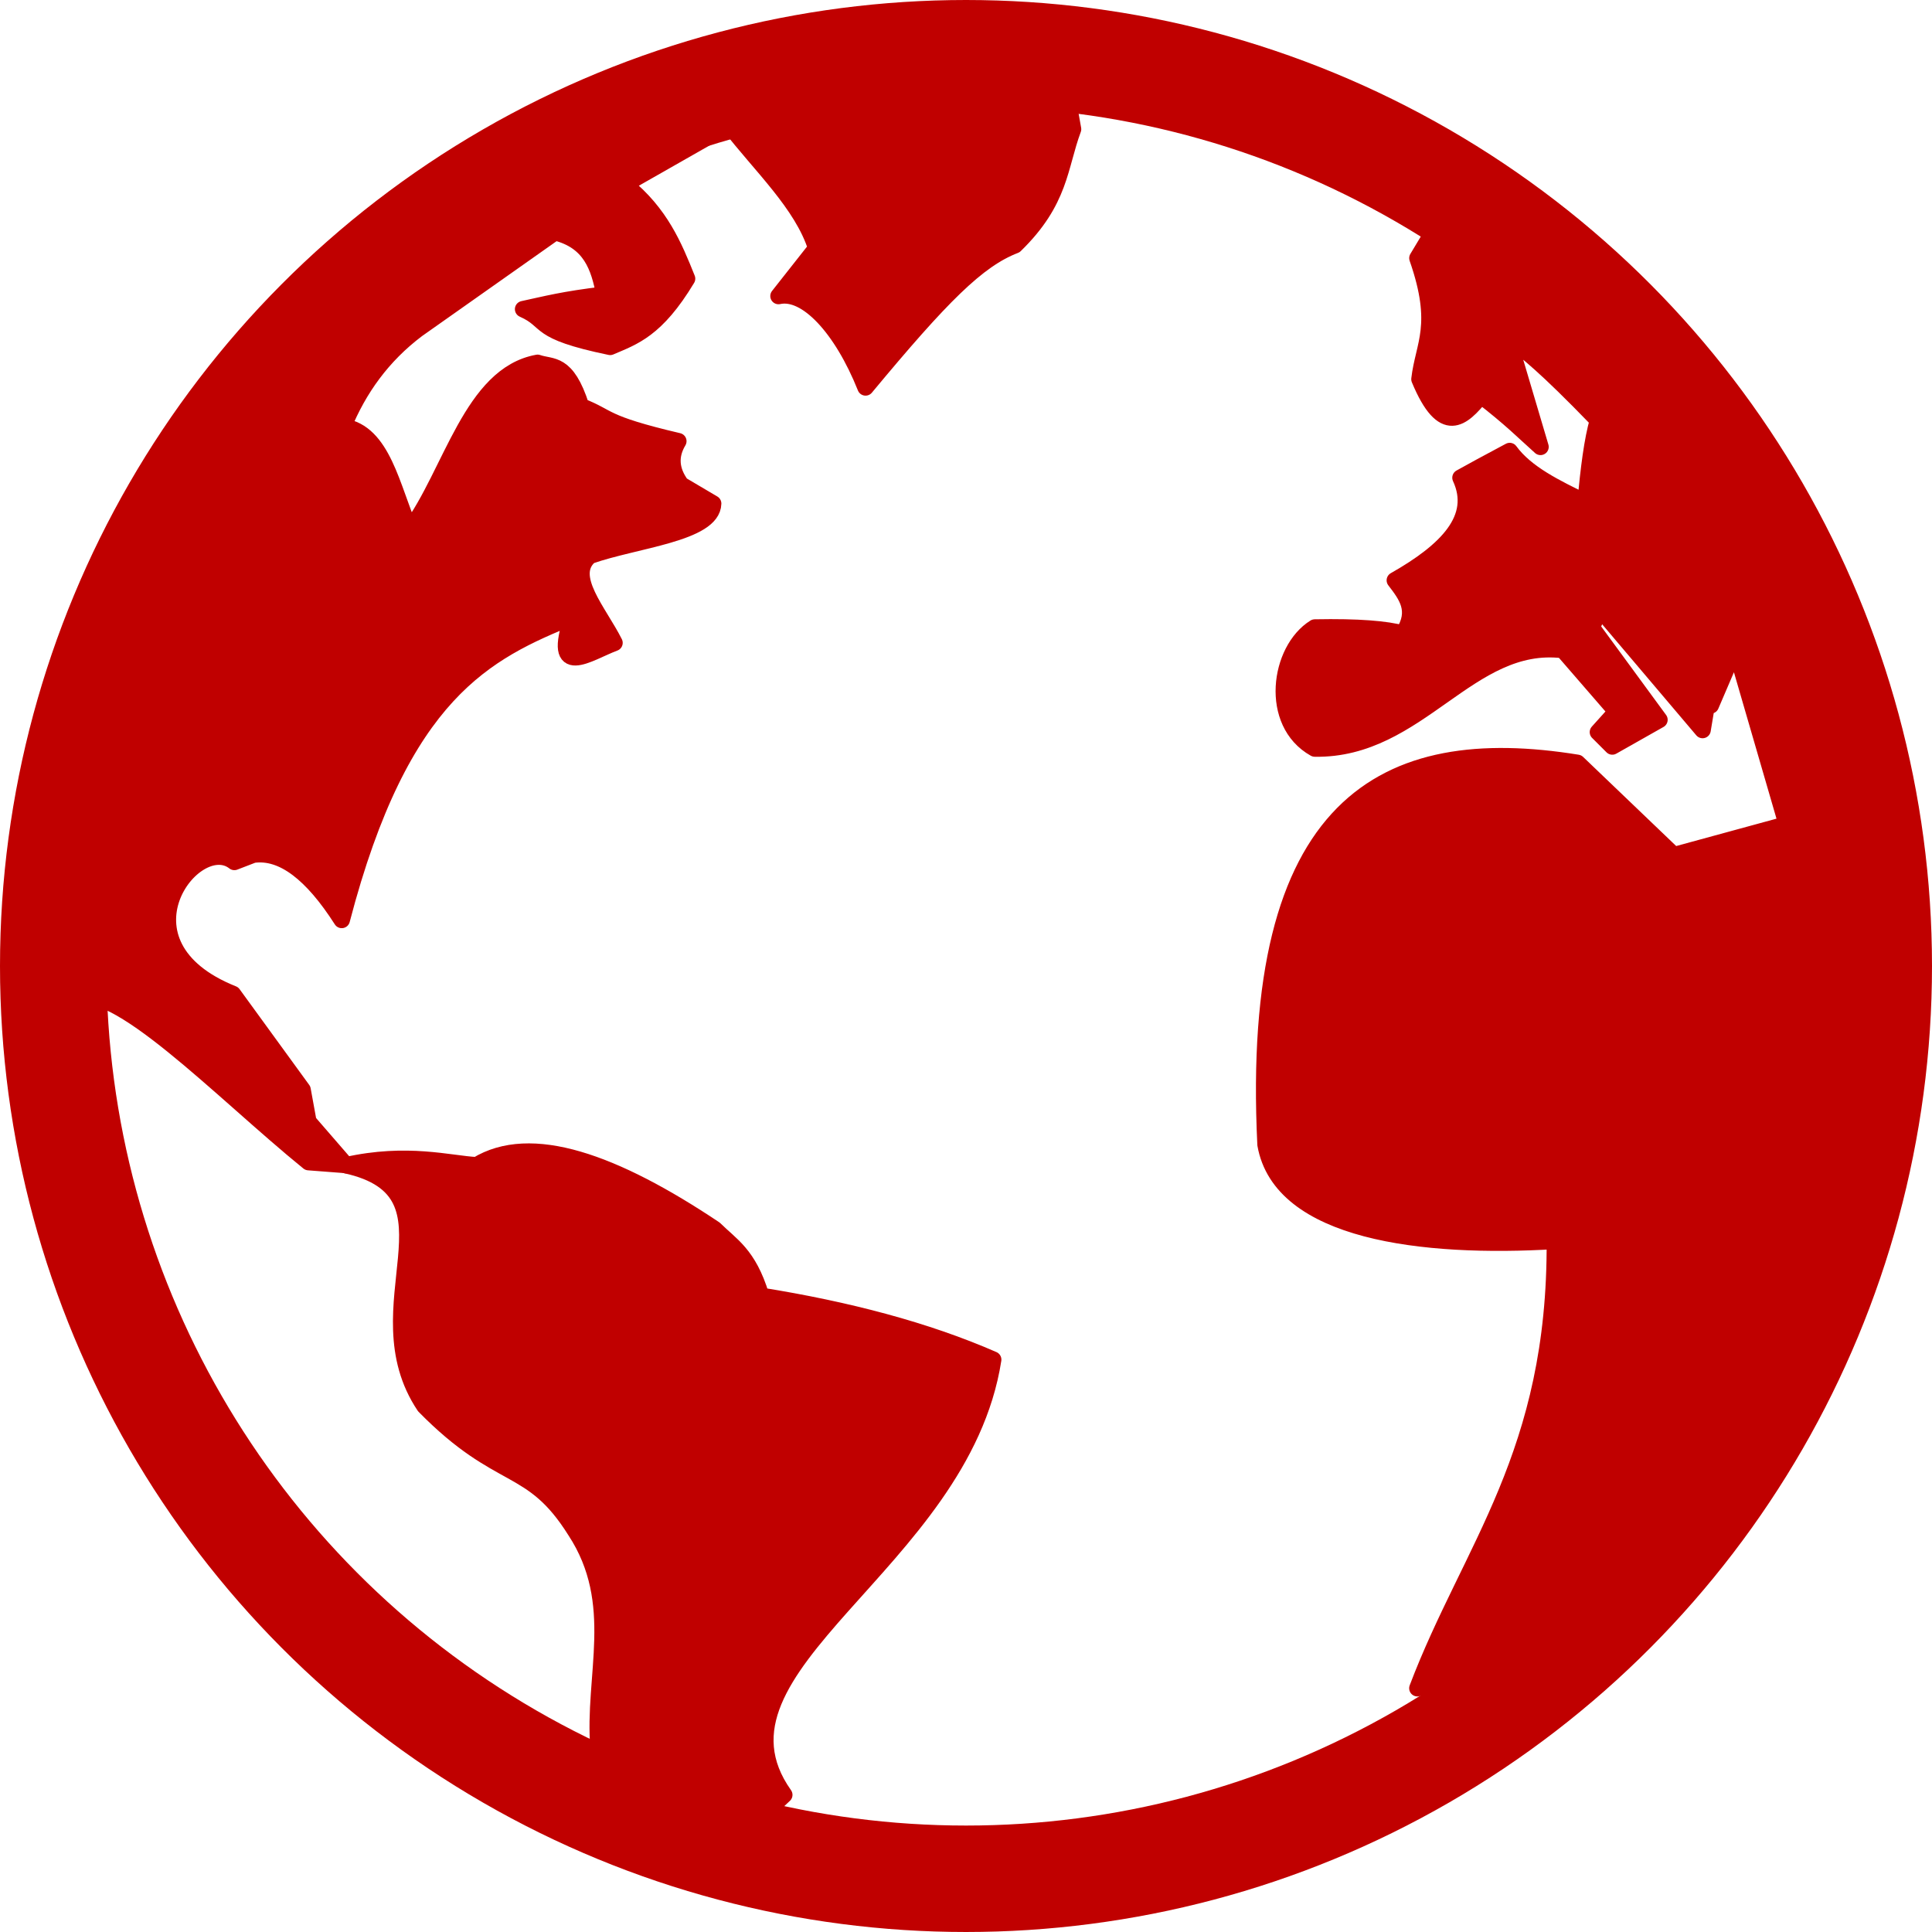 <?xml version="1.0" encoding="UTF-8" standalone="no"?>
<svg
   xmlns:dc="http://purl.org/dc/elements/1.1/"
   xmlns:cc="http://creativecommons.org/ns#"
   xmlns:rdf="http://www.w3.org/1999/02/22-rdf-syntax-ns#"
   xmlns:svg="http://www.w3.org/2000/svg"
   xmlns="http://www.w3.org/2000/svg"
   xmlns:sodipodi="http://sodipodi.sourceforge.net/DTD/sodipodi-0.dtd"
   xmlns:inkscape="http://www.inkscape.org/namespaces/inkscape"
   inkscape:export-ydpi="100"
   inkscape:export-xdpi="100"
   inkscape:export-filename="D:\DemGen_2.0\Profile-generator-website\main_website\static\images\features-icon-1.png"
   sodipodi:docname="user-stats-countries.svg"
   inkscape:version="1.0 (4035a4fb49, 2020-05-01)"
   id="svg8"
   version="1.1"
   viewBox="0 0 50.82 50.82"
   height="50.82mm"
   width="50.82mm">
  <defs
     id="defs2">
    <inkscape:path-effect
       effect="powerstroke"
       id="path-effect1040"
       is_visible="true"
       offset_points="5,0.132"
       sort_points="true"
       interpolator_type="CubicBezierJohan"
       interpolator_beta="0.2"
       start_linecap_type="zerowidth"
       linejoin_type="extrp_arc"
       miter_limit="4"
       end_linecap_type="zerowidth"
       lpeversion="0"
       scale_width="1" />
    <inkscape:path-effect
       effect="powerstroke"
       id="path-effect1023"
       is_visible="true"
       offset_points="3,0.132"
       sort_points="true"
       interpolator_type="CubicBezierJohan"
       interpolator_beta="0.2"
       start_linecap_type="zerowidth"
       linejoin_type="extrp_arc"
       miter_limit="4"
       end_linecap_type="zerowidth"
       lpeversion="0"
       scale_width="1" />
    <inkscape:path-effect
       effect="powerstroke"
       id="path-effect1003"
       is_visible="true"
       offset_points="7.927,1.736"
       sort_points="true"
       interpolator_type="CubicBezierJohan"
       interpolator_beta="0.2"
       start_linecap_type="zerowidth"
       linejoin_type="extrp_arc"
       miter_limit="4"
       end_linecap_type="zerowidth"
       lpeversion="0"
       scale_width="1" />
    <inkscape:path-effect
       effect="powerstroke"
       id="path-effect967"
       is_visible="true"
       offset_points="4,0.132"
       sort_points="true"
       interpolator_type="CubicBezierJohan"
       interpolator_beta="0.2"
       start_linecap_type="zerowidth"
       linejoin_type="extrp_arc"
       miter_limit="4"
       end_linecap_type="zerowidth"
       lpeversion="0"
       scale_width="1" />
    <inkscape:path-effect
       effect="powerstroke"
       id="path-effect963"
       is_visible="true"
       offset_points="4,0.132"
       sort_points="true"
       interpolator_type="CubicBezierJohan"
       interpolator_beta="0.2"
       start_linecap_type="zerowidth"
       linejoin_type="extrp_arc"
       miter_limit="4"
       end_linecap_type="zerowidth"
       lpeversion="0"
       scale_width="1" />
    <inkscape:path-effect
       effect="powerstroke"
       id="path-effect945"
       is_visible="true"
       offset_points="4,0.132"
       sort_points="true"
       interpolator_type="CubicBezierJohan"
       interpolator_beta="0.2"
       start_linecap_type="zerowidth"
       linejoin_type="extrp_arc"
       miter_limit="4"
       end_linecap_type="zerowidth"
       lpeversion="0"
       scale_width="1" />
    <clipPath
       id="s">
      <path
         id="path2"
         d="M 0,0 V 30 H 60 V 0 Z"
         inkscape:connector-curvature="0" />
    </clipPath>
    <clipPath
       id="t">
      <path
         id="path5"
         d="m 30,15 h 30 v 15 z m 0,0 V 30 H 0 Z m 0,0 H 0 V 0 Z m 0,0 V 0 h 30 z"
         inkscape:connector-curvature="0" />
    </clipPath>
  </defs>
  <sodipodi:namedview
     inkscape:document-rotation="0"
     inkscape:snap-bbox="true"
     inkscape:pagecheckerboard="true"
     fit-margin-bottom="0"
     fit-margin-right="0"
     fit-margin-left="0"
     fit-margin-top="0"
     inkscape:snap-global="true"
     inkscape:window-maximized="1"
     inkscape:window-y="-9"
     inkscape:window-x="-9"
     inkscape:window-height="1001"
     inkscape:window-width="1920"
     showgrid="false"
     inkscape:current-layer="layer1"
     inkscape:document-units="mm"
     inkscape:cy="58.829974"
     inkscape:cx="39.132837"
     inkscape:zoom="1"
     inkscape:pageshadow="2"
     inkscape:pageopacity="0.0"
     borderopacity="1.0"
     bordercolor="#666666"
     pagecolor="#ffffff"
     id="base" />
  <g
     transform="translate(-343.354,234.86)"
     id="layer1"
     inkscape:groupmode="layer"
     inkscape:label="Ebene 1">
    <circle
       r="51.292"
       cy="-400.895"
       cx="464.56"
       id="circle944"
       style="opacity:1;fill:#e6e6e6;fill-opacity:1;stroke:#000000;stroke-width:0;stroke-linecap:butt;stroke-linejoin:miter;stroke-miterlimit:4;stroke-dasharray:none;stroke-dashoffset:0;stroke-opacity:1;paint-order:fill markers stroke"
       inkscape:export-xdpi="50"
       inkscape:export-ydpi="50" />
    <path
       sodipodi:nodetypes="cccccccccccc"
       id="path898"
       d="m 363.984,-187.647 c -2.408,-3.403 4.654,-6.068 5.495,-11.449 -1.768,-0.773 -3.829,-1.313 -6.106,-1.679 -0.334,-1.098 -0.792,-1.328 -1.221,-1.755 -2.643,-1.767 -4.835,-2.554 -6.259,-1.679 -0.707,-0.036 -1.83,-0.362 -3.435,0 3.215,0.714 0.309,3.719 2.061,6.335 2.01,2.048 2.802,1.421 3.969,3.282 1.248,1.908 0.45,3.816 0.611,5.724 l 0.229,1.145 3.893,0.992 c -0.112,-0.044 0.163,-0.363 0.763,-0.916 z"
       style="fill:#c00000;fill-opacity:1;stroke:#c00000;stroke-width:0.432px;stroke-linecap:butt;stroke-linejoin:round;stroke-opacity:1" />
    <path
       sodipodi:nodetypes="cccccccccccccccccccccccccccccccccccc"
       id="path900"
       d="m 380.637,-190.452 c 1.391,-3.669 3.651,-6.152 3.616,-11.766 -3.489,0.21 -7.206,-0.242 -7.61,-2.537 -0.437,-8.988 3.126,-10.862 8.204,-10.039 l 2.537,2.429 2.968,-0.81 -1.349,-4.641 -0.648,1.511 h -0.108 l -0.108,0.648 -2.699,-3.184 -0.216,0.486 1.781,2.429 -1.241,0.702 -0.378,-0.378 0.486,-0.54 -1.403,-1.619 c -2.474,-0.301 -3.789,2.638 -6.53,2.591 -1.217,-0.681 -0.95,-2.594 0,-3.184 1.155,-0.022 1.884,0.041 2.321,0.162 0.397,-0.608 0.089,-1.005 -0.216,-1.403 1.371,-0.777 2.219,-1.635 1.727,-2.699 0.342,-0.189 0.674,-0.373 1.295,-0.702 0.43,0.591 1.216,0.969 1.997,1.349 0.077,-0.875 0.175,-1.643 0.324,-2.159 -1.456,-1.504 -1.806,-1.732 -2.375,-2.213 l 0.864,2.914 c -0.464,-0.415 -0.771,-0.736 -1.565,-1.349 -0.49,0.601 -0.988,1.085 -1.619,-0.432 0.105,-0.916 0.565,-1.412 -0.054,-3.184 l 0.648,-1.079 9.283,9.877 2.105,13.223 -2.105,7.232 -4.857,7.07 z"
       style="fill:#c00000;fill-opacity:1;stroke:#c00000;stroke-width:0.432;stroke-linecap:butt;stroke-linejoin:round;stroke-miterlimit:4;stroke-dasharray:none;stroke-opacity:1" />
    <circle
       r="24.01"
       cy="-209.45"
       cx="368.764"
       id="path902"
       style="fill:none;fill-opacity:1;stroke:#c00000;stroke-width:2.8;stroke-linecap:round;stroke-linejoin:round;stroke-miterlimit:4;stroke-dasharray:none;stroke-dashoffset:18.898;stroke-opacity:1;paint-order:fill markers stroke" />
    <path
       sodipodi:nodetypes="cccccccccccccccccccccccccccccccccccccc"
       id="path904"
       d="m 352.458,-204.21 -0.992,-1.145 -0.153,-0.84 -1.832,-2.519 c -3.294,-1.315 -1.001,-4.289 0.038,-3.473 l 0.496,-0.191 c 0.776,-0.108 1.552,0.503 2.328,1.717 1.564,-6 3.807,-7.055 6.068,-7.976 -0.57,1.674 0.423,0.942 1.107,0.687 -0.409,-0.816 -1.272,-1.755 -0.649,-2.29 1.199,-0.422 3.224,-0.589 3.244,-1.374 l -0.84,-0.496 c -0.28,-0.382 -0.305,-0.763 -0.076,-1.145 -2.023,-0.473 -1.797,-0.624 -2.557,-0.916 -0.382,-1.187 -0.763,-1.013 -1.145,-1.145 -1.737,0.315 -2.259,2.889 -3.358,4.389 -0.473,-1.089 -0.716,-2.563 -1.755,-2.71 0.409,-0.996 1.029,-1.866 1.946,-2.557 l 3.625,-2.557 c 0.94,0.23 1.159,0.91 1.298,1.641 -1.078,0.127 -1.54,0.254 -2.137,0.382 0.738,0.329 0.26,0.571 2.29,0.992 0.613,-0.263 1.212,-0.446 2.023,-1.794 -0.345,-0.861 -0.699,-1.72 -1.641,-2.481 l 2.748,-1.565 c 0.821,1.07 1.926,2.083 2.29,3.244 l -0.992,1.259 c 0.729,-0.161 1.663,0.836 2.29,2.404 1.995,-2.401 2.946,-3.361 3.931,-3.74 1.205,-1.172 1.16,-2.067 1.527,-3.053 l -0.191,-1.069 -8.472,-0.267 -12.288,6.793 -5.495,9.464 0.115,7.938 c 1.069,-0.572 3.94,2.461 6.221,4.312 l 0.992,0.076 z"
       style="fill:#c00000;fill-opacity:1;stroke:#c00000;stroke-width:0.432;stroke-linecap:butt;stroke-linejoin:round;stroke-miterlimit:4;stroke-dasharray:none;stroke-opacity:1" />
  </g>
</svg>
